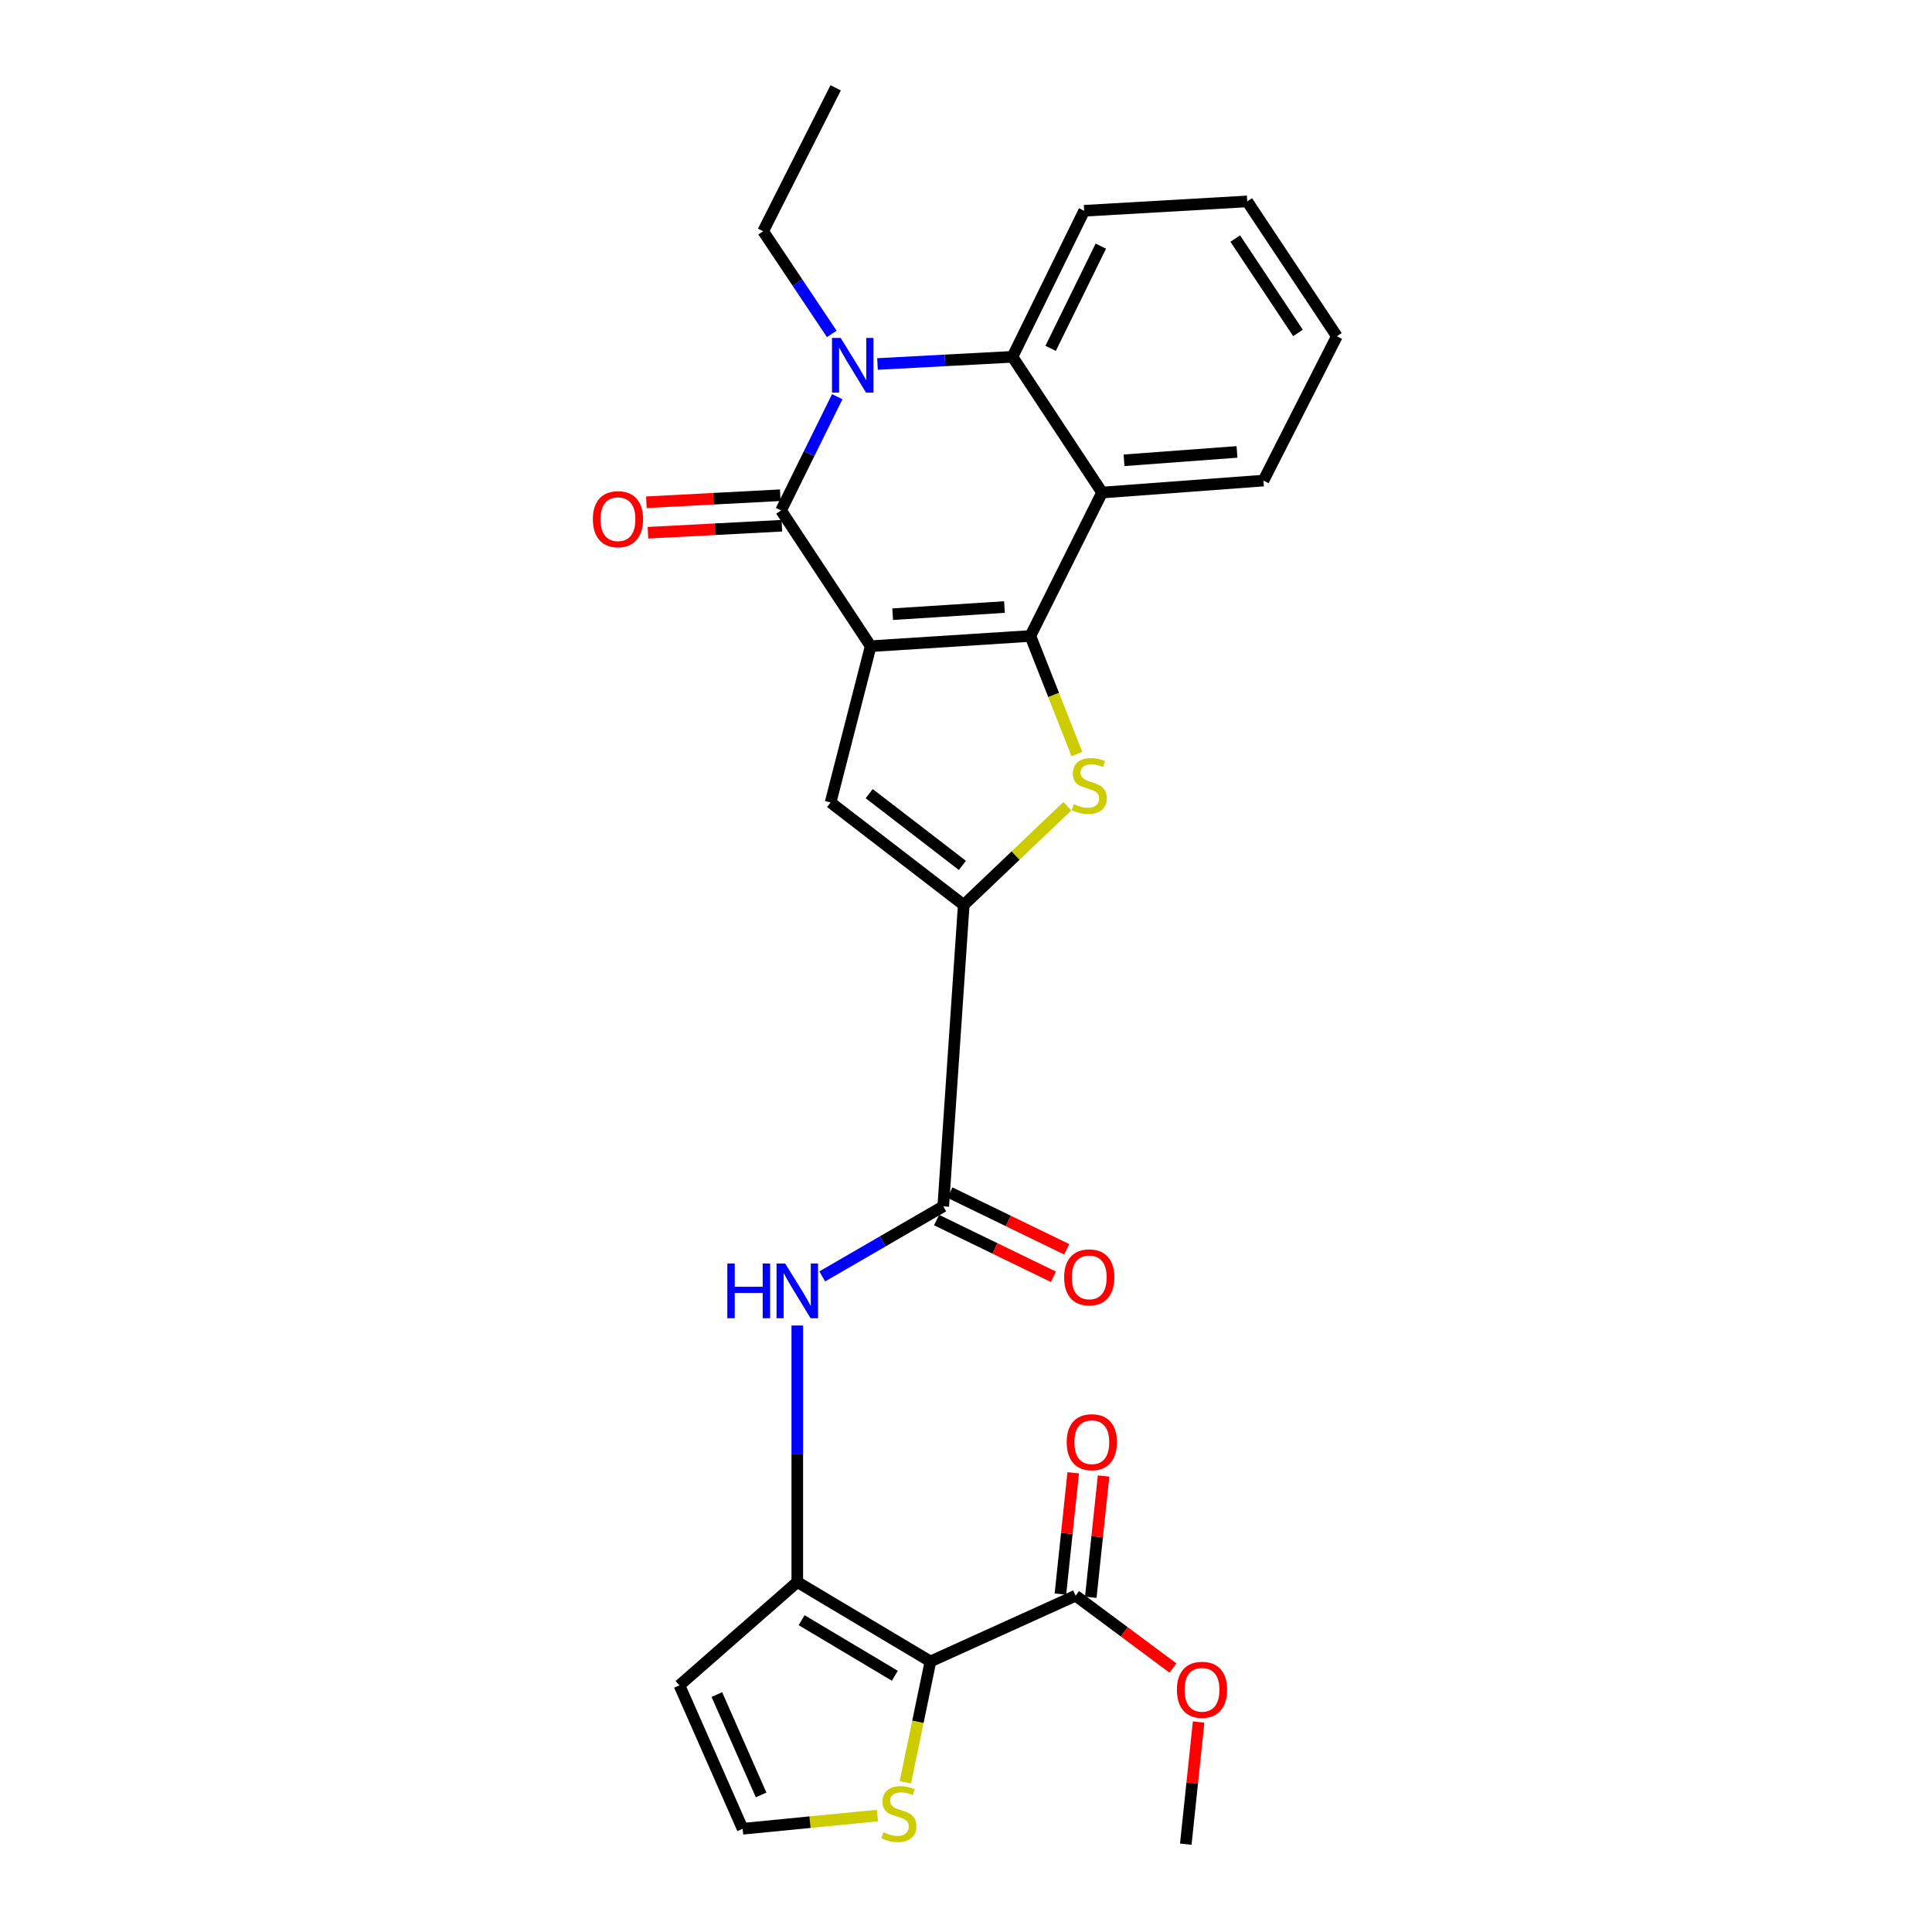 <?xml version='1.0' encoding='iso-8859-1'?>
<svg version='1.1' baseProfile='full'
              xmlns='http://www.w3.org/2000/svg'
                      xmlns:rdkit='http://www.rdkit.org/xml'
                      xmlns:xlink='http://www.w3.org/1999/xlink'
                  xml:space='preserve'
width='1000px' height='1000px' viewBox='0 0 1000 1000'>
<!-- END OF HEADER -->
<rect style='opacity:1.0;fill:#FFFFFF;stroke:none' width='1000' height='1000' x='0' y='0'> </rect>
<path class='bond-0' d='M 450.655,334.475 L 533.325,329.18' style='fill:none;fill-rule:evenodd;stroke:#000000;stroke-width:6px;stroke-linecap:butt;stroke-linejoin:miter;stroke-opacity:1' />
<path class='bond-0' d='M 462.045,317.906 L 519.914,314.2' style='fill:none;fill-rule:evenodd;stroke:#000000;stroke-width:6px;stroke-linecap:butt;stroke-linejoin:miter;stroke-opacity:1' />
<path class='bond-1' d='M 450.655,334.475 L 404.279,264.222' style='fill:none;fill-rule:evenodd;stroke:#000000;stroke-width:6px;stroke-linecap:butt;stroke-linejoin:miter;stroke-opacity:1' />
<path class='bond-5' d='M 450.655,334.475 L 429.913,415.354' style='fill:none;fill-rule:evenodd;stroke:#000000;stroke-width:6px;stroke-linecap:butt;stroke-linejoin:miter;stroke-opacity:1' />
<path class='bond-3' d='M 533.325,329.18 L 545.366,359.742' style='fill:none;fill-rule:evenodd;stroke:#000000;stroke-width:6px;stroke-linecap:butt;stroke-linejoin:miter;stroke-opacity:1' />
<path class='bond-3' d='M 545.366,359.742 L 557.407,390.304' style='fill:none;fill-rule:evenodd;stroke:#CCCC00;stroke-width:6px;stroke-linecap:butt;stroke-linejoin:miter;stroke-opacity:1' />
<path class='bond-7' d='M 533.325,329.18 L 570.436,254.94' style='fill:none;fill-rule:evenodd;stroke:#000000;stroke-width:6px;stroke-linecap:butt;stroke-linejoin:miter;stroke-opacity:1' />
<path class='bond-2' d='M 404.279,264.222 L 418.818,234.778' style='fill:none;fill-rule:evenodd;stroke:#000000;stroke-width:6px;stroke-linecap:butt;stroke-linejoin:miter;stroke-opacity:1' />
<path class='bond-2' d='M 418.818,234.778 L 433.356,205.333' style='fill:none;fill-rule:evenodd;stroke:#0000FF;stroke-width:6px;stroke-linecap:butt;stroke-linejoin:miter;stroke-opacity:1' />
<path class='bond-16' d='M 403.866,256.33 L 369.213,258.146' style='fill:none;fill-rule:evenodd;stroke:#000000;stroke-width:6px;stroke-linecap:butt;stroke-linejoin:miter;stroke-opacity:1' />
<path class='bond-16' d='M 369.213,258.146 L 334.561,259.963' style='fill:none;fill-rule:evenodd;stroke:#FF0000;stroke-width:6px;stroke-linecap:butt;stroke-linejoin:miter;stroke-opacity:1' />
<path class='bond-16' d='M 404.693,272.115 L 370.041,273.932' style='fill:none;fill-rule:evenodd;stroke:#000000;stroke-width:6px;stroke-linecap:butt;stroke-linejoin:miter;stroke-opacity:1' />
<path class='bond-16' d='M 370.041,273.932 L 335.389,275.748' style='fill:none;fill-rule:evenodd;stroke:#FF0000;stroke-width:6px;stroke-linecap:butt;stroke-linejoin:miter;stroke-opacity:1' />
<path class='bond-9' d='M 454.191,188.398 L 489.122,186.542' style='fill:none;fill-rule:evenodd;stroke:#0000FF;stroke-width:6px;stroke-linecap:butt;stroke-linejoin:miter;stroke-opacity:1' />
<path class='bond-9' d='M 489.122,186.542 L 524.052,184.687' style='fill:none;fill-rule:evenodd;stroke:#000000;stroke-width:6px;stroke-linecap:butt;stroke-linejoin:miter;stroke-opacity:1' />
<path class='bond-19' d='M 430.522,172.831 L 412.76,146.258' style='fill:none;fill-rule:evenodd;stroke:#0000FF;stroke-width:6px;stroke-linecap:butt;stroke-linejoin:miter;stroke-opacity:1' />
<path class='bond-19' d='M 412.76,146.258 L 394.997,119.686' style='fill:none;fill-rule:evenodd;stroke:#000000;stroke-width:6px;stroke-linecap:butt;stroke-linejoin:miter;stroke-opacity:1' />
<path class='bond-27' d='M 552.465,417.294 L 525.648,442.853' style='fill:none;fill-rule:evenodd;stroke:#CCCC00;stroke-width:6px;stroke-linecap:butt;stroke-linejoin:miter;stroke-opacity:1' />
<path class='bond-27' d='M 525.648,442.853 L 498.831,468.413' style='fill:none;fill-rule:evenodd;stroke:#000000;stroke-width:6px;stroke-linecap:butt;stroke-linejoin:miter;stroke-opacity:1' />
<path class='bond-4' d='M 481.602,859.967 L 412.675,818.861' style='fill:none;fill-rule:evenodd;stroke:#000000;stroke-width:6px;stroke-linecap:butt;stroke-linejoin:miter;stroke-opacity:1' />
<path class='bond-4' d='M 463.166,867.377 L 414.917,838.603' style='fill:none;fill-rule:evenodd;stroke:#000000;stroke-width:6px;stroke-linecap:butt;stroke-linejoin:miter;stroke-opacity:1' />
<path class='bond-12' d='M 481.602,859.967 L 556.728,825.921' style='fill:none;fill-rule:evenodd;stroke:#000000;stroke-width:6px;stroke-linecap:butt;stroke-linejoin:miter;stroke-opacity:1' />
<path class='bond-13' d='M 481.602,859.967 L 475.106,891.236' style='fill:none;fill-rule:evenodd;stroke:#000000;stroke-width:6px;stroke-linecap:butt;stroke-linejoin:miter;stroke-opacity:1' />
<path class='bond-13' d='M 475.106,891.236 L 468.61,922.505' style='fill:none;fill-rule:evenodd;stroke:#CCCC00;stroke-width:6px;stroke-linecap:butt;stroke-linejoin:miter;stroke-opacity:1' />
<path class='bond-6' d='M 429.913,415.354 L 498.831,468.413' style='fill:none;fill-rule:evenodd;stroke:#000000;stroke-width:6px;stroke-linecap:butt;stroke-linejoin:miter;stroke-opacity:1' />
<path class='bond-6' d='M 449.893,410.788 L 498.136,447.929' style='fill:none;fill-rule:evenodd;stroke:#000000;stroke-width:6px;stroke-linecap:butt;stroke-linejoin:miter;stroke-opacity:1' />
<path class='bond-10' d='M 498.831,468.413 L 488.223,624.4' style='fill:none;fill-rule:evenodd;stroke:#000000;stroke-width:6px;stroke-linecap:butt;stroke-linejoin:miter;stroke-opacity:1' />
<path class='bond-21' d='M 570.436,254.94 L 653.958,248.749' style='fill:none;fill-rule:evenodd;stroke:#000000;stroke-width:6px;stroke-linecap:butt;stroke-linejoin:miter;stroke-opacity:1' />
<path class='bond-21' d='M 581.796,238.248 L 640.262,233.914' style='fill:none;fill-rule:evenodd;stroke:#000000;stroke-width:6px;stroke-linecap:butt;stroke-linejoin:miter;stroke-opacity:1' />
<path class='bond-28' d='M 570.436,254.94 L 524.052,184.687' style='fill:none;fill-rule:evenodd;stroke:#000000;stroke-width:6px;stroke-linecap:butt;stroke-linejoin:miter;stroke-opacity:1' />
<path class='bond-8' d='M 412.675,818.861 L 412.675,752.469' style='fill:none;fill-rule:evenodd;stroke:#000000;stroke-width:6px;stroke-linecap:butt;stroke-linejoin:miter;stroke-opacity:1' />
<path class='bond-8' d='M 412.675,752.469 L 412.675,686.078' style='fill:none;fill-rule:evenodd;stroke:#0000FF;stroke-width:6px;stroke-linecap:butt;stroke-linejoin:miter;stroke-opacity:1' />
<path class='bond-14' d='M 412.675,818.861 L 351.677,872.341' style='fill:none;fill-rule:evenodd;stroke:#000000;stroke-width:6px;stroke-linecap:butt;stroke-linejoin:miter;stroke-opacity:1' />
<path class='bond-22' d='M 524.052,184.687 L 561.163,109.095' style='fill:none;fill-rule:evenodd;stroke:#000000;stroke-width:6px;stroke-linecap:butt;stroke-linejoin:miter;stroke-opacity:1' />
<path class='bond-22' d='M 543.808,180.314 L 569.786,127.4' style='fill:none;fill-rule:evenodd;stroke:#000000;stroke-width:6px;stroke-linecap:butt;stroke-linejoin:miter;stroke-opacity:1' />
<path class='bond-11' d='M 488.223,624.4 L 456.91,642.534' style='fill:none;fill-rule:evenodd;stroke:#000000;stroke-width:6px;stroke-linecap:butt;stroke-linejoin:miter;stroke-opacity:1' />
<path class='bond-11' d='M 456.91,642.534 L 425.597,660.667' style='fill:none;fill-rule:evenodd;stroke:#0000FF;stroke-width:6px;stroke-linecap:butt;stroke-linejoin:miter;stroke-opacity:1' />
<path class='bond-17' d='M 484.772,631.51 L 515.005,646.186' style='fill:none;fill-rule:evenodd;stroke:#000000;stroke-width:6px;stroke-linecap:butt;stroke-linejoin:miter;stroke-opacity:1' />
<path class='bond-17' d='M 515.005,646.186 L 545.237,660.862' style='fill:none;fill-rule:evenodd;stroke:#FF0000;stroke-width:6px;stroke-linecap:butt;stroke-linejoin:miter;stroke-opacity:1' />
<path class='bond-17' d='M 491.674,617.29 L 521.907,631.966' style='fill:none;fill-rule:evenodd;stroke:#000000;stroke-width:6px;stroke-linecap:butt;stroke-linejoin:miter;stroke-opacity:1' />
<path class='bond-17' d='M 521.907,631.966 L 552.14,646.641' style='fill:none;fill-rule:evenodd;stroke:#FF0000;stroke-width:6px;stroke-linecap:butt;stroke-linejoin:miter;stroke-opacity:1' />
<path class='bond-18' d='M 564.588,826.751 L 567.901,795.367' style='fill:none;fill-rule:evenodd;stroke:#000000;stroke-width:6px;stroke-linecap:butt;stroke-linejoin:miter;stroke-opacity:1' />
<path class='bond-18' d='M 567.901,795.367 L 571.214,763.984' style='fill:none;fill-rule:evenodd;stroke:#FF0000;stroke-width:6px;stroke-linecap:butt;stroke-linejoin:miter;stroke-opacity:1' />
<path class='bond-18' d='M 548.869,825.091 L 552.182,793.708' style='fill:none;fill-rule:evenodd;stroke:#000000;stroke-width:6px;stroke-linecap:butt;stroke-linejoin:miter;stroke-opacity:1' />
<path class='bond-18' d='M 552.182,793.708 L 555.495,762.324' style='fill:none;fill-rule:evenodd;stroke:#FF0000;stroke-width:6px;stroke-linecap:butt;stroke-linejoin:miter;stroke-opacity:1' />
<path class='bond-20' d='M 556.728,825.921 L 581.925,844.645' style='fill:none;fill-rule:evenodd;stroke:#000000;stroke-width:6px;stroke-linecap:butt;stroke-linejoin:miter;stroke-opacity:1' />
<path class='bond-20' d='M 581.925,844.645 L 607.122,863.37' style='fill:none;fill-rule:evenodd;stroke:#FF0000;stroke-width:6px;stroke-linecap:butt;stroke-linejoin:miter;stroke-opacity:1' />
<path class='bond-30' d='M 454.148,939.724 L 419.268,943.148' style='fill:none;fill-rule:evenodd;stroke:#CCCC00;stroke-width:6px;stroke-linecap:butt;stroke-linejoin:miter;stroke-opacity:1' />
<path class='bond-30' d='M 419.268,943.148 L 384.389,946.572' style='fill:none;fill-rule:evenodd;stroke:#000000;stroke-width:6px;stroke-linecap:butt;stroke-linejoin:miter;stroke-opacity:1' />
<path class='bond-15' d='M 351.677,872.341 L 384.389,946.572' style='fill:none;fill-rule:evenodd;stroke:#000000;stroke-width:6px;stroke-linecap:butt;stroke-linejoin:miter;stroke-opacity:1' />
<path class='bond-15' d='M 371.049,877.101 L 393.947,929.063' style='fill:none;fill-rule:evenodd;stroke:#000000;stroke-width:6px;stroke-linecap:butt;stroke-linejoin:miter;stroke-opacity:1' />
<path class='bond-24' d='M 394.997,119.686 L 432.539,45.455' style='fill:none;fill-rule:evenodd;stroke:#000000;stroke-width:6px;stroke-linecap:butt;stroke-linejoin:miter;stroke-opacity:1' />
<path class='bond-23' d='M 620.4,891.316 L 617.083,922.931' style='fill:none;fill-rule:evenodd;stroke:#FF0000;stroke-width:6px;stroke-linecap:butt;stroke-linejoin:miter;stroke-opacity:1' />
<path class='bond-23' d='M 617.083,922.931 L 613.765,954.545' style='fill:none;fill-rule:evenodd;stroke:#000000;stroke-width:6px;stroke-linecap:butt;stroke-linejoin:miter;stroke-opacity:1' />
<path class='bond-25' d='M 653.958,248.749 L 691.957,174.053' style='fill:none;fill-rule:evenodd;stroke:#000000;stroke-width:6px;stroke-linecap:butt;stroke-linejoin:miter;stroke-opacity:1' />
<path class='bond-26' d='M 561.163,109.095 L 645.563,104.247' style='fill:none;fill-rule:evenodd;stroke:#000000;stroke-width:6px;stroke-linecap:butt;stroke-linejoin:miter;stroke-opacity:1' />
<path class='bond-29' d='M 691.957,174.053 L 645.563,104.247' style='fill:none;fill-rule:evenodd;stroke:#000000;stroke-width:6px;stroke-linecap:butt;stroke-linejoin:miter;stroke-opacity:1' />
<path class='bond-29' d='M 671.833,172.331 L 639.358,123.468' style='fill:none;fill-rule:evenodd;stroke:#000000;stroke-width:6px;stroke-linecap:butt;stroke-linejoin:miter;stroke-opacity:1' />
<path  class='atom-3' d='M 435.122 174.918
L 444.402 189.918
Q 445.322 191.398, 446.802 194.078
Q 448.282 196.758, 448.362 196.918
L 448.362 174.918
L 452.122 174.918
L 452.122 203.238
L 448.242 203.238
L 438.282 186.838
Q 437.122 184.918, 435.882 182.718
Q 434.682 180.518, 434.322 179.838
L 434.322 203.238
L 430.642 203.238
L 430.642 174.918
L 435.122 174.918
' fill='#0000FF'/>
<path  class='atom-4' d='M 555.789 416.222
Q 556.109 416.342, 557.429 416.902
Q 558.749 417.462, 560.189 417.822
Q 561.669 418.142, 563.109 418.142
Q 565.789 418.142, 567.349 416.862
Q 568.909 415.542, 568.909 413.262
Q 568.909 411.702, 568.109 410.742
Q 567.349 409.782, 566.149 409.262
Q 564.949 408.742, 562.949 408.142
Q 560.429 407.382, 558.909 406.662
Q 557.429 405.942, 556.349 404.422
Q 555.309 402.902, 555.309 400.342
Q 555.309 396.782, 557.709 394.582
Q 560.149 392.382, 564.949 392.382
Q 568.229 392.382, 571.949 393.942
L 571.029 397.022
Q 567.629 395.622, 565.069 395.622
Q 562.309 395.622, 560.789 396.782
Q 559.269 397.902, 559.309 399.862
Q 559.309 401.382, 560.069 402.302
Q 560.869 403.222, 561.989 403.742
Q 563.149 404.262, 565.069 404.862
Q 567.629 405.662, 569.149 406.462
Q 570.669 407.262, 571.749 408.902
Q 572.869 410.502, 572.869 413.262
Q 572.869 417.182, 570.229 419.302
Q 567.629 421.382, 563.269 421.382
Q 560.749 421.382, 558.829 420.822
Q 556.949 420.302, 554.709 419.382
L 555.789 416.222
' fill='#CCCC00'/>
<path  class='atom-12' d='M 376.455 653.99
L 380.295 653.99
L 380.295 666.03
L 394.775 666.03
L 394.775 653.99
L 398.615 653.99
L 398.615 682.31
L 394.775 682.31
L 394.775 669.23
L 380.295 669.23
L 380.295 682.31
L 376.455 682.31
L 376.455 653.99
' fill='#0000FF'/>
<path  class='atom-12' d='M 406.415 653.99
L 415.695 668.99
Q 416.615 670.47, 418.095 673.15
Q 419.575 675.83, 419.655 675.99
L 419.655 653.99
L 423.415 653.99
L 423.415 682.31
L 419.535 682.31
L 409.575 665.91
Q 408.415 663.99, 407.175 661.79
Q 405.975 659.59, 405.615 658.91
L 405.615 682.31
L 401.935 682.31
L 401.935 653.99
L 406.415 653.99
' fill='#0000FF'/>
<path  class='atom-14' d='M 457.259 948.353
Q 457.579 948.473, 458.899 949.033
Q 460.219 949.593, 461.659 949.953
Q 463.139 950.273, 464.579 950.273
Q 467.259 950.273, 468.819 948.993
Q 470.379 947.673, 470.379 945.393
Q 470.379 943.833, 469.579 942.873
Q 468.819 941.913, 467.619 941.393
Q 466.419 940.873, 464.419 940.273
Q 461.899 939.513, 460.379 938.793
Q 458.899 938.073, 457.819 936.553
Q 456.779 935.033, 456.779 932.473
Q 456.779 928.913, 459.179 926.713
Q 461.619 924.513, 466.419 924.513
Q 469.699 924.513, 473.419 926.073
L 472.499 929.153
Q 469.099 927.753, 466.539 927.753
Q 463.779 927.753, 462.259 928.913
Q 460.739 930.033, 460.779 931.993
Q 460.779 933.513, 461.539 934.433
Q 462.339 935.353, 463.459 935.873
Q 464.619 936.393, 466.539 936.993
Q 469.099 937.793, 470.619 938.593
Q 472.139 939.393, 473.219 941.033
Q 474.339 942.633, 474.339 945.393
Q 474.339 949.313, 471.699 951.433
Q 469.099 953.513, 464.739 953.513
Q 462.219 953.513, 460.299 952.953
Q 458.419 952.433, 456.179 951.513
L 457.259 948.353
' fill='#CCCC00'/>
<path  class='atom-17' d='M 306.862 268.728
Q 306.862 261.928, 310.222 258.128
Q 313.582 254.328, 319.862 254.328
Q 326.142 254.328, 329.502 258.128
Q 332.862 261.928, 332.862 268.728
Q 332.862 275.608, 329.462 279.528
Q 326.062 283.408, 319.862 283.408
Q 313.622 283.408, 310.222 279.528
Q 306.862 275.648, 306.862 268.728
M 319.862 280.208
Q 324.182 280.208, 326.502 277.328
Q 328.862 274.408, 328.862 268.728
Q 328.862 263.168, 326.502 260.368
Q 324.182 257.528, 319.862 257.528
Q 315.542 257.528, 313.182 260.328
Q 310.862 263.128, 310.862 268.728
Q 310.862 274.448, 313.182 277.328
Q 315.542 280.208, 319.862 280.208
' fill='#FF0000'/>
<path  class='atom-18' d='M 550.789 661.161
Q 550.789 654.361, 554.149 650.561
Q 557.509 646.761, 563.789 646.761
Q 570.069 646.761, 573.429 650.561
Q 576.789 654.361, 576.789 661.161
Q 576.789 668.041, 573.389 671.961
Q 569.989 675.841, 563.789 675.841
Q 557.549 675.841, 554.149 671.961
Q 550.789 668.081, 550.789 661.161
M 563.789 672.641
Q 568.109 672.641, 570.429 669.761
Q 572.789 666.841, 572.789 661.161
Q 572.789 655.601, 570.429 652.801
Q 568.109 649.961, 563.789 649.961
Q 559.469 649.961, 557.109 652.761
Q 554.789 655.561, 554.789 661.161
Q 554.789 666.881, 557.109 669.761
Q 559.469 672.641, 563.789 672.641
' fill='#FF0000'/>
<path  class='atom-19' d='M 552.124 746.475
Q 552.124 739.675, 555.484 735.875
Q 558.844 732.075, 565.124 732.075
Q 571.404 732.075, 574.764 735.875
Q 578.124 739.675, 578.124 746.475
Q 578.124 753.355, 574.724 757.275
Q 571.324 761.155, 565.124 761.155
Q 558.884 761.155, 555.484 757.275
Q 552.124 753.395, 552.124 746.475
M 565.124 757.955
Q 569.444 757.955, 571.764 755.075
Q 574.124 752.155, 574.124 746.475
Q 574.124 740.915, 571.764 738.115
Q 569.444 735.275, 565.124 735.275
Q 560.804 735.275, 558.444 738.075
Q 556.124 740.875, 556.124 746.475
Q 556.124 752.195, 558.444 755.075
Q 560.804 757.955, 565.124 757.955
' fill='#FF0000'/>
<path  class='atom-21' d='M 609.16 874.625
Q 609.16 867.825, 612.52 864.025
Q 615.88 860.225, 622.16 860.225
Q 628.44 860.225, 631.8 864.025
Q 635.16 867.825, 635.16 874.625
Q 635.16 881.505, 631.76 885.425
Q 628.36 889.305, 622.16 889.305
Q 615.92 889.305, 612.52 885.425
Q 609.16 881.545, 609.16 874.625
M 622.16 886.105
Q 626.48 886.105, 628.8 883.225
Q 631.16 880.305, 631.16 874.625
Q 631.16 869.065, 628.8 866.265
Q 626.48 863.425, 622.16 863.425
Q 617.84 863.425, 615.48 866.225
Q 613.16 869.025, 613.16 874.625
Q 613.16 880.345, 615.48 883.225
Q 617.84 886.105, 622.16 886.105
' fill='#FF0000'/>
</svg>
